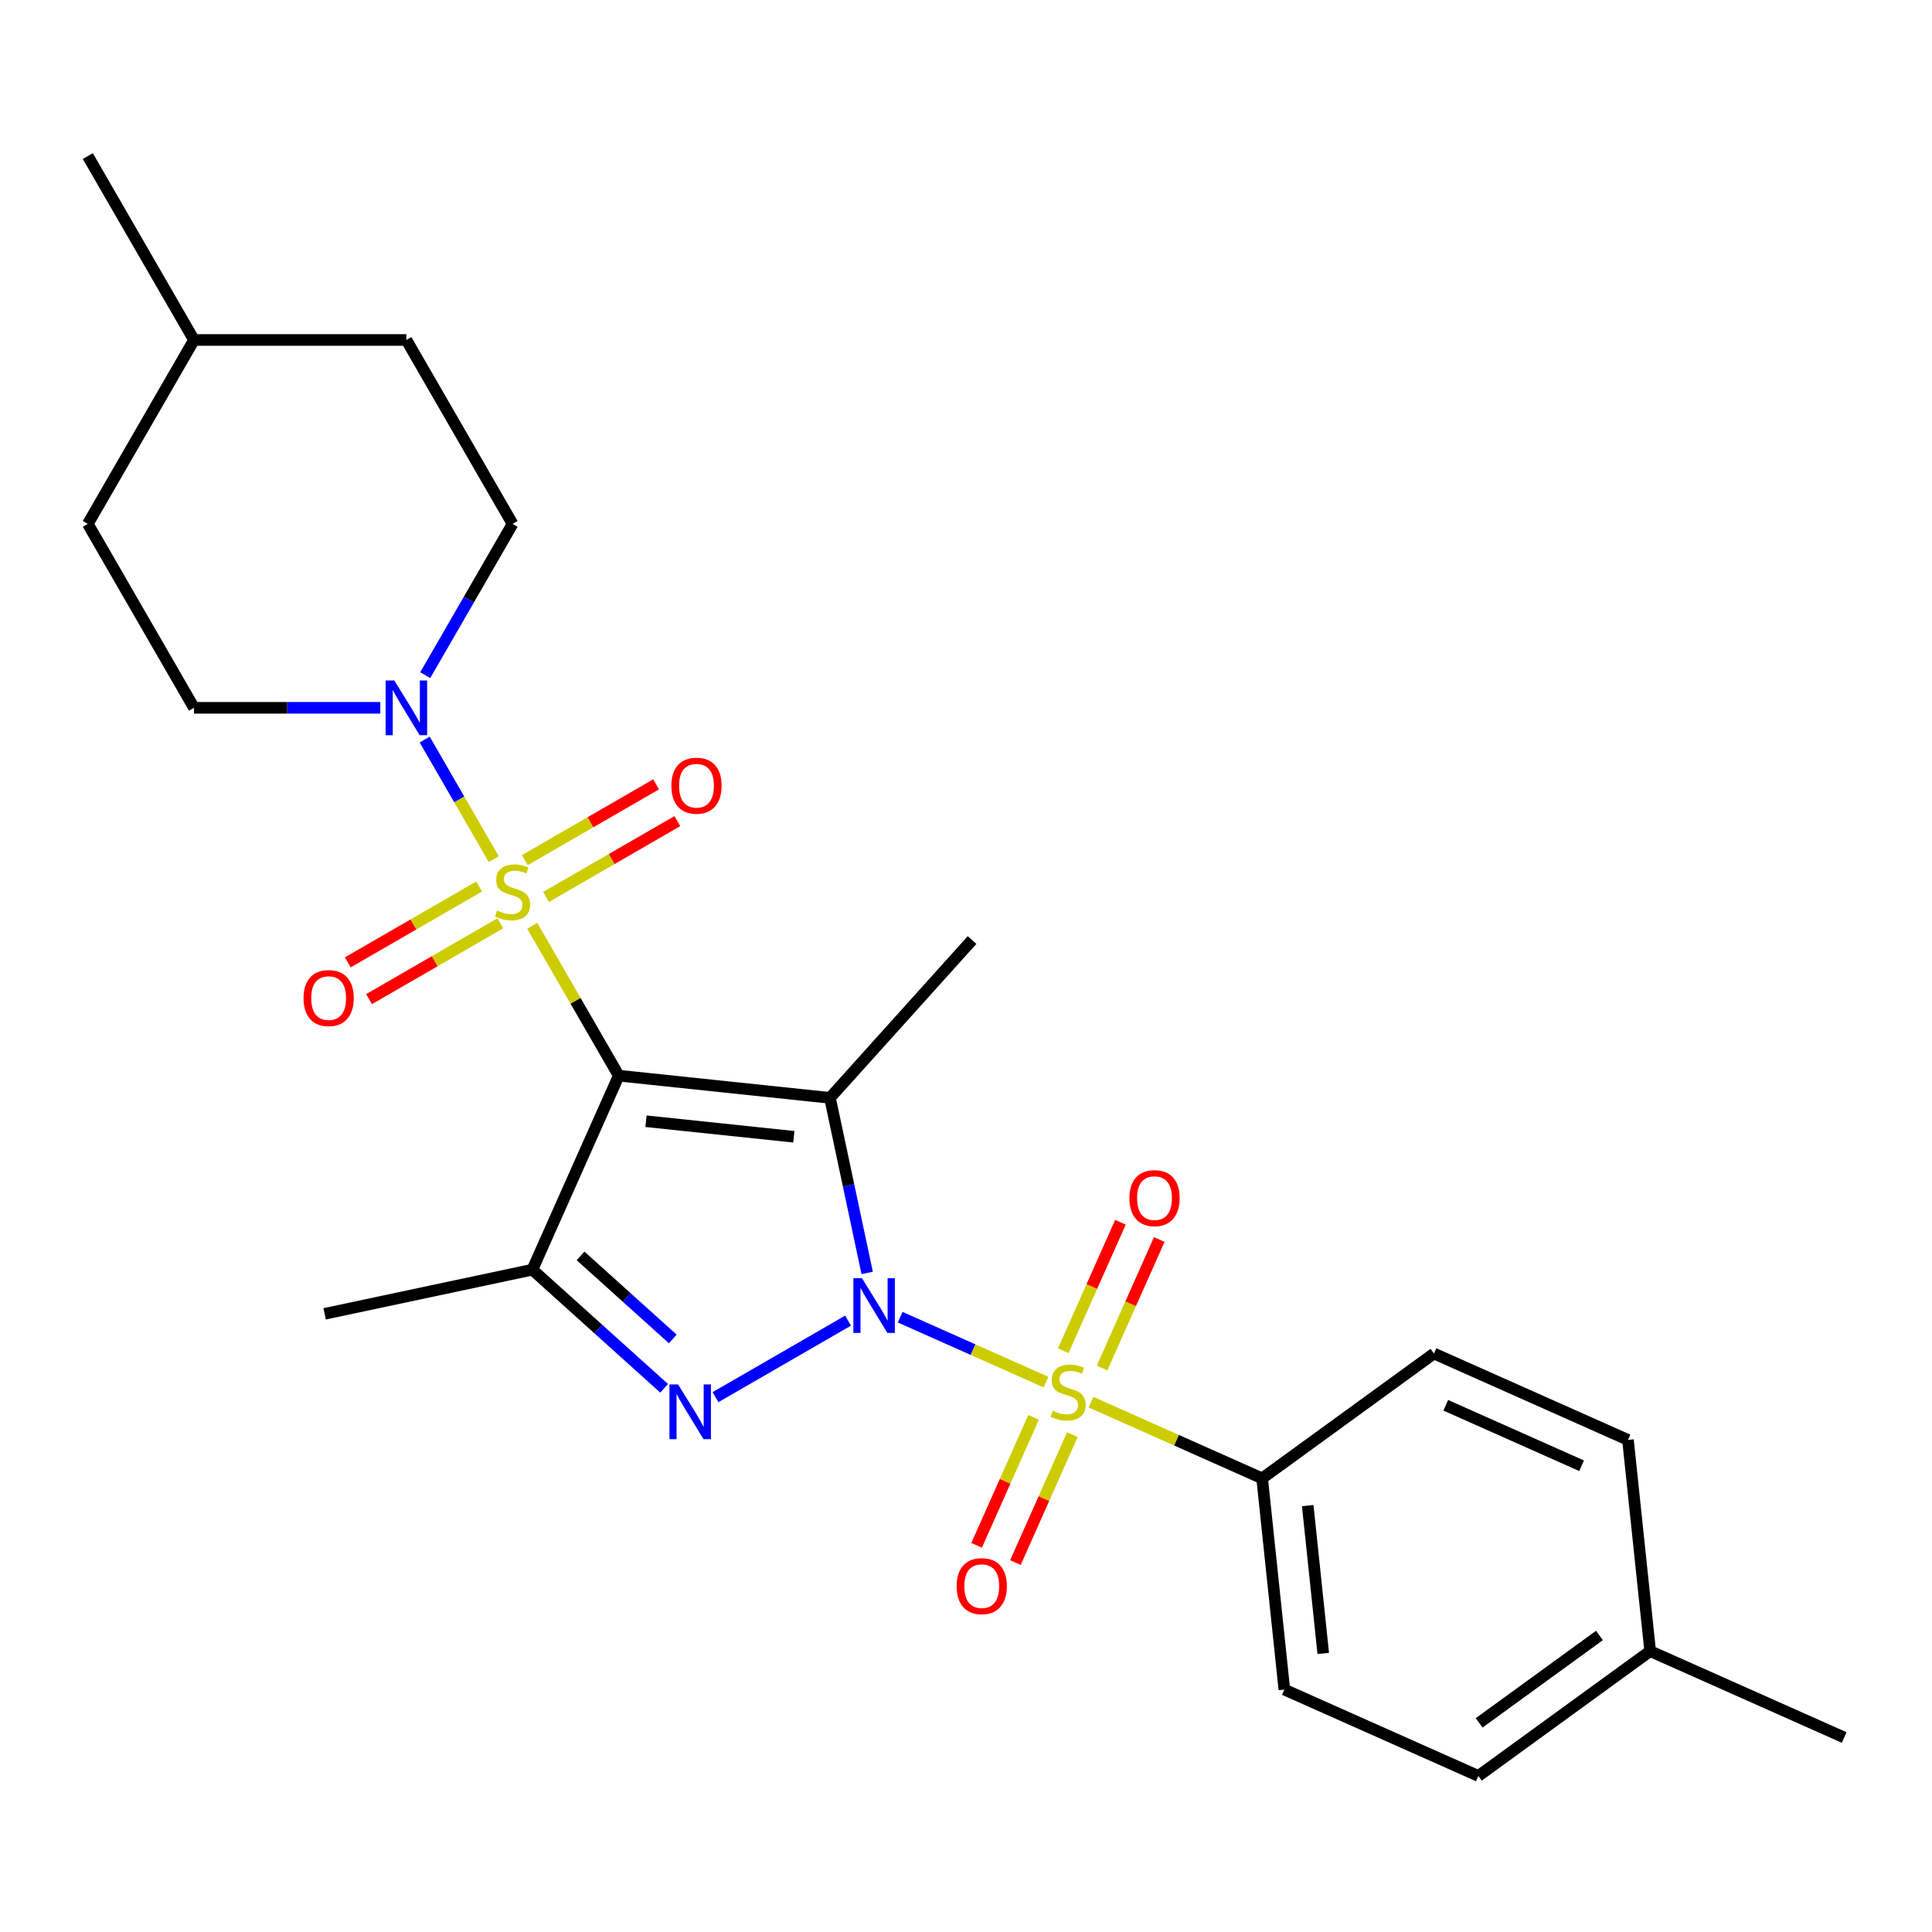 <?xml version='1.0' encoding='iso-8859-1'?>
<svg version='1.1' baseProfile='full'
              xmlns='http://www.w3.org/2000/svg'
                      xmlns:rdkit='http://www.rdkit.org/xml'
                      xmlns:xlink='http://www.w3.org/1999/xlink'
                  xml:space='preserve'
width='1000px' height='1000px' viewBox='0 0 1000 1000'>
<!-- END OF HEADER -->
<rect style='opacity:1.0;fill:#FFFFFF;stroke:none' width='1000' height='1000' x='0' y='0'> </rect>
<path class='bond-2' d='M 448.848,658.865 L 439.217,613.558' style='fill:none;fill-rule:evenodd;stroke:#0000FF;stroke-width:6px;stroke-linecap:butt;stroke-linejoin:miter;stroke-opacity:1' />
<path class='bond-2' d='M 439.217,613.558 L 429.587,568.251' style='fill:none;fill-rule:evenodd;stroke:#000000;stroke-width:6px;stroke-linecap:butt;stroke-linejoin:miter;stroke-opacity:1' />
<path class='bond-3' d='M 465.93,681.778 L 503.667,698.58' style='fill:none;fill-rule:evenodd;stroke:#0000FF;stroke-width:6px;stroke-linecap:butt;stroke-linejoin:miter;stroke-opacity:1' />
<path class='bond-3' d='M 503.667,698.58 L 541.403,715.381' style='fill:none;fill-rule:evenodd;stroke:#CCCC00;stroke-width:6px;stroke-linecap:butt;stroke-linejoin:miter;stroke-opacity:1' />
<path class='bond-4' d='M 438.954,683.56 L 370.343,723.172' style='fill:none;fill-rule:evenodd;stroke:#0000FF;stroke-width:6px;stroke-linecap:butt;stroke-linejoin:miter;stroke-opacity:1' />
<path class='bond-0' d='M 320.265,556.76 L 429.587,568.251' style='fill:none;fill-rule:evenodd;stroke:#000000;stroke-width:6px;stroke-linecap:butt;stroke-linejoin:miter;stroke-opacity:1' />
<path class='bond-0' d='M 334.365,580.348 L 410.891,588.392' style='fill:none;fill-rule:evenodd;stroke:#000000;stroke-width:6px;stroke-linecap:butt;stroke-linejoin:miter;stroke-opacity:1' />
<path class='bond-1' d='M 320.265,556.76 L 297.873,517.976' style='fill:none;fill-rule:evenodd;stroke:#000000;stroke-width:6px;stroke-linecap:butt;stroke-linejoin:miter;stroke-opacity:1' />
<path class='bond-1' d='M 297.873,517.976 L 275.481,479.191' style='fill:none;fill-rule:evenodd;stroke:#CCCC00;stroke-width:6px;stroke-linecap:butt;stroke-linejoin:miter;stroke-opacity:1' />
<path class='bond-26' d='M 320.265,556.76 L 275.555,657.181' style='fill:none;fill-rule:evenodd;stroke:#000000;stroke-width:6px;stroke-linecap:butt;stroke-linejoin:miter;stroke-opacity:1' />
<path class='bond-6' d='M 255.564,444.695 L 237.693,413.741' style='fill:none;fill-rule:evenodd;stroke:#CCCC00;stroke-width:6px;stroke-linecap:butt;stroke-linejoin:miter;stroke-opacity:1' />
<path class='bond-6' d='M 237.693,413.741 L 219.822,382.787' style='fill:none;fill-rule:evenodd;stroke:#0000FF;stroke-width:6px;stroke-linecap:butt;stroke-linejoin:miter;stroke-opacity:1' />
<path class='bond-8' d='M 282.627,464.254 L 316.608,444.635' style='fill:none;fill-rule:evenodd;stroke:#CCCC00;stroke-width:6px;stroke-linecap:butt;stroke-linejoin:miter;stroke-opacity:1' />
<path class='bond-8' d='M 316.608,444.635 L 350.59,425.016' style='fill:none;fill-rule:evenodd;stroke:#FF0000;stroke-width:6px;stroke-linecap:butt;stroke-linejoin:miter;stroke-opacity:1' />
<path class='bond-8' d='M 271.635,445.215 L 305.616,425.596' style='fill:none;fill-rule:evenodd;stroke:#CCCC00;stroke-width:6px;stroke-linecap:butt;stroke-linejoin:miter;stroke-opacity:1' />
<path class='bond-8' d='M 305.616,425.596 L 339.597,405.976' style='fill:none;fill-rule:evenodd;stroke:#FF0000;stroke-width:6px;stroke-linecap:butt;stroke-linejoin:miter;stroke-opacity:1' />
<path class='bond-9' d='M 247.979,458.873 L 213.997,478.492' style='fill:none;fill-rule:evenodd;stroke:#CCCC00;stroke-width:6px;stroke-linecap:butt;stroke-linejoin:miter;stroke-opacity:1' />
<path class='bond-9' d='M 213.997,478.492 L 180.016,498.111' style='fill:none;fill-rule:evenodd;stroke:#FF0000;stroke-width:6px;stroke-linecap:butt;stroke-linejoin:miter;stroke-opacity:1' />
<path class='bond-9' d='M 258.971,477.912 L 224.99,497.531' style='fill:none;fill-rule:evenodd;stroke:#CCCC00;stroke-width:6px;stroke-linecap:butt;stroke-linejoin:miter;stroke-opacity:1' />
<path class='bond-9' d='M 224.99,497.531 L 191.009,517.15' style='fill:none;fill-rule:evenodd;stroke:#FF0000;stroke-width:6px;stroke-linecap:butt;stroke-linejoin:miter;stroke-opacity:1' />
<path class='bond-14' d='M 429.587,568.251 L 503.141,486.561' style='fill:none;fill-rule:evenodd;stroke:#000000;stroke-width:6px;stroke-linecap:butt;stroke-linejoin:miter;stroke-opacity:1' />
<path class='bond-7' d='M 564.691,725.749 L 608.987,745.471' style='fill:none;fill-rule:evenodd;stroke:#CCCC00;stroke-width:6px;stroke-linecap:butt;stroke-linejoin:miter;stroke-opacity:1' />
<path class='bond-7' d='M 608.987,745.471 L 653.283,765.193' style='fill:none;fill-rule:evenodd;stroke:#000000;stroke-width:6px;stroke-linecap:butt;stroke-linejoin:miter;stroke-opacity:1' />
<path class='bond-10' d='M 570.415,708.086 L 585.22,674.833' style='fill:none;fill-rule:evenodd;stroke:#CCCC00;stroke-width:6px;stroke-linecap:butt;stroke-linejoin:miter;stroke-opacity:1' />
<path class='bond-10' d='M 585.22,674.833 L 600.025,641.58' style='fill:none;fill-rule:evenodd;stroke:#FF0000;stroke-width:6px;stroke-linecap:butt;stroke-linejoin:miter;stroke-opacity:1' />
<path class='bond-10' d='M 550.33,699.144 L 565.136,665.891' style='fill:none;fill-rule:evenodd;stroke:#CCCC00;stroke-width:6px;stroke-linecap:butt;stroke-linejoin:miter;stroke-opacity:1' />
<path class='bond-10' d='M 565.136,665.891 L 579.941,632.638' style='fill:none;fill-rule:evenodd;stroke:#FF0000;stroke-width:6px;stroke-linecap:butt;stroke-linejoin:miter;stroke-opacity:1' />
<path class='bond-11' d='M 534.972,733.64 L 520.233,766.744' style='fill:none;fill-rule:evenodd;stroke:#CCCC00;stroke-width:6px;stroke-linecap:butt;stroke-linejoin:miter;stroke-opacity:1' />
<path class='bond-11' d='M 520.233,766.744 L 505.495,799.847' style='fill:none;fill-rule:evenodd;stroke:#FF0000;stroke-width:6px;stroke-linecap:butt;stroke-linejoin:miter;stroke-opacity:1' />
<path class='bond-11' d='M 555.056,742.582 L 540.317,775.686' style='fill:none;fill-rule:evenodd;stroke:#CCCC00;stroke-width:6px;stroke-linecap:butt;stroke-linejoin:miter;stroke-opacity:1' />
<path class='bond-11' d='M 540.317,775.686 L 525.579,808.789' style='fill:none;fill-rule:evenodd;stroke:#FF0000;stroke-width:6px;stroke-linecap:butt;stroke-linejoin:miter;stroke-opacity:1' />
<path class='bond-5' d='M 343.756,718.59 L 309.656,687.886' style='fill:none;fill-rule:evenodd;stroke:#0000FF;stroke-width:6px;stroke-linecap:butt;stroke-linejoin:miter;stroke-opacity:1' />
<path class='bond-5' d='M 309.656,687.886 L 275.555,657.181' style='fill:none;fill-rule:evenodd;stroke:#000000;stroke-width:6px;stroke-linecap:butt;stroke-linejoin:miter;stroke-opacity:1' />
<path class='bond-5' d='M 348.237,693.041 L 324.366,671.548' style='fill:none;fill-rule:evenodd;stroke:#0000FF;stroke-width:6px;stroke-linecap:butt;stroke-linejoin:miter;stroke-opacity:1' />
<path class='bond-5' d='M 324.366,671.548 L 300.496,650.055' style='fill:none;fill-rule:evenodd;stroke:#000000;stroke-width:6px;stroke-linecap:butt;stroke-linejoin:miter;stroke-opacity:1' />
<path class='bond-17' d='M 275.555,657.181 L 168.033,680.036' style='fill:none;fill-rule:evenodd;stroke:#000000;stroke-width:6px;stroke-linecap:butt;stroke-linejoin:miter;stroke-opacity:1' />
<path class='bond-12' d='M 220.103,349.458 L 242.703,310.313' style='fill:none;fill-rule:evenodd;stroke:#0000FF;stroke-width:6px;stroke-linecap:butt;stroke-linejoin:miter;stroke-opacity:1' />
<path class='bond-12' d='M 242.703,310.313 L 265.303,271.169' style='fill:none;fill-rule:evenodd;stroke:#000000;stroke-width:6px;stroke-linecap:butt;stroke-linejoin:miter;stroke-opacity:1' />
<path class='bond-13' d='M 196.853,366.366 L 148.635,366.366' style='fill:none;fill-rule:evenodd;stroke:#0000FF;stroke-width:6px;stroke-linecap:butt;stroke-linejoin:miter;stroke-opacity:1' />
<path class='bond-13' d='M 148.635,366.366 L 100.417,366.366' style='fill:none;fill-rule:evenodd;stroke:#000000;stroke-width:6px;stroke-linecap:butt;stroke-linejoin:miter;stroke-opacity:1' />
<path class='bond-15' d='M 653.283,765.193 L 664.773,874.515' style='fill:none;fill-rule:evenodd;stroke:#000000;stroke-width:6px;stroke-linecap:butt;stroke-linejoin:miter;stroke-opacity:1' />
<path class='bond-15' d='M 676.871,779.293 L 684.914,855.819' style='fill:none;fill-rule:evenodd;stroke:#000000;stroke-width:6px;stroke-linecap:butt;stroke-linejoin:miter;stroke-opacity:1' />
<path class='bond-16' d='M 653.283,765.193 L 742.214,700.581' style='fill:none;fill-rule:evenodd;stroke:#000000;stroke-width:6px;stroke-linecap:butt;stroke-linejoin:miter;stroke-opacity:1' />
<path class='bond-20' d='M 265.303,271.169 L 210.341,175.972' style='fill:none;fill-rule:evenodd;stroke:#000000;stroke-width:6px;stroke-linecap:butt;stroke-linejoin:miter;stroke-opacity:1' />
<path class='bond-21' d='M 100.417,366.366 L 45.455,271.169' style='fill:none;fill-rule:evenodd;stroke:#000000;stroke-width:6px;stroke-linecap:butt;stroke-linejoin:miter;stroke-opacity:1' />
<path class='bond-19' d='M 664.773,874.515 L 765.194,919.225' style='fill:none;fill-rule:evenodd;stroke:#000000;stroke-width:6px;stroke-linecap:butt;stroke-linejoin:miter;stroke-opacity:1' />
<path class='bond-18' d='M 742.214,700.581 L 842.634,745.292' style='fill:none;fill-rule:evenodd;stroke:#000000;stroke-width:6px;stroke-linecap:butt;stroke-linejoin:miter;stroke-opacity:1' />
<path class='bond-18' d='M 748.335,727.372 L 818.629,758.669' style='fill:none;fill-rule:evenodd;stroke:#000000;stroke-width:6px;stroke-linecap:butt;stroke-linejoin:miter;stroke-opacity:1' />
<path class='bond-22' d='M 842.634,745.292 L 854.125,854.614' style='fill:none;fill-rule:evenodd;stroke:#000000;stroke-width:6px;stroke-linecap:butt;stroke-linejoin:miter;stroke-opacity:1' />
<path class='bond-27' d='M 765.194,919.225 L 854.125,854.614' style='fill:none;fill-rule:evenodd;stroke:#000000;stroke-width:6px;stroke-linecap:butt;stroke-linejoin:miter;stroke-opacity:1' />
<path class='bond-27' d='M 765.611,891.747 L 827.863,846.519' style='fill:none;fill-rule:evenodd;stroke:#000000;stroke-width:6px;stroke-linecap:butt;stroke-linejoin:miter;stroke-opacity:1' />
<path class='bond-28' d='M 210.341,175.972 L 100.417,175.972' style='fill:none;fill-rule:evenodd;stroke:#000000;stroke-width:6px;stroke-linecap:butt;stroke-linejoin:miter;stroke-opacity:1' />
<path class='bond-23' d='M 45.455,271.169 L 100.417,175.972' style='fill:none;fill-rule:evenodd;stroke:#000000;stroke-width:6px;stroke-linecap:butt;stroke-linejoin:miter;stroke-opacity:1' />
<path class='bond-24' d='M 854.125,854.614 L 954.545,899.324' style='fill:none;fill-rule:evenodd;stroke:#000000;stroke-width:6px;stroke-linecap:butt;stroke-linejoin:miter;stroke-opacity:1' />
<path class='bond-25' d='M 100.417,175.972 L 45.455,80.775' style='fill:none;fill-rule:evenodd;stroke:#000000;stroke-width:6px;stroke-linecap:butt;stroke-linejoin:miter;stroke-opacity:1' />
<path  class='atom-0' d='M 446.182 661.613
L 455.462 676.613
Q 456.382 678.093, 457.862 680.773
Q 459.342 683.453, 459.422 683.613
L 459.422 661.613
L 463.182 661.613
L 463.182 689.933
L 459.302 689.933
L 449.342 673.533
Q 448.182 671.613, 446.942 669.413
Q 445.742 667.213, 445.382 666.533
L 445.382 689.933
L 441.702 689.933
L 441.702 661.613
L 446.182 661.613
' fill='#0000FF'/>
<path  class='atom-2' d='M 257.303 471.283
Q 257.623 471.403, 258.943 471.963
Q 260.263 472.523, 261.703 472.883
Q 263.183 473.203, 264.623 473.203
Q 267.303 473.203, 268.863 471.923
Q 270.423 470.603, 270.423 468.323
Q 270.423 466.763, 269.623 465.803
Q 268.863 464.843, 267.663 464.323
Q 266.463 463.803, 264.463 463.203
Q 261.943 462.443, 260.423 461.723
Q 258.943 461.003, 257.863 459.483
Q 256.823 457.963, 256.823 455.403
Q 256.823 451.843, 259.223 449.643
Q 261.663 447.443, 266.463 447.443
Q 269.743 447.443, 273.463 449.003
L 272.543 452.083
Q 269.143 450.683, 266.583 450.683
Q 263.823 450.683, 262.303 451.843
Q 260.783 452.963, 260.823 454.923
Q 260.823 456.443, 261.583 457.363
Q 262.383 458.283, 263.503 458.803
Q 264.663 459.323, 266.583 459.923
Q 269.143 460.723, 270.663 461.523
Q 272.183 462.323, 273.263 463.963
Q 274.383 465.563, 274.383 468.323
Q 274.383 472.243, 271.743 474.363
Q 269.143 476.443, 264.783 476.443
Q 262.263 476.443, 260.343 475.883
Q 258.463 475.363, 256.223 474.443
L 257.303 471.283
' fill='#CCCC00'/>
<path  class='atom-4' d='M 544.862 730.203
Q 545.182 730.323, 546.502 730.883
Q 547.822 731.443, 549.262 731.803
Q 550.742 732.123, 552.182 732.123
Q 554.862 732.123, 556.422 730.843
Q 557.982 729.523, 557.982 727.243
Q 557.982 725.683, 557.182 724.723
Q 556.422 723.763, 555.222 723.243
Q 554.022 722.723, 552.022 722.123
Q 549.502 721.363, 547.982 720.643
Q 546.502 719.923, 545.422 718.403
Q 544.382 716.883, 544.382 714.323
Q 544.382 710.763, 546.782 708.563
Q 549.222 706.363, 554.022 706.363
Q 557.302 706.363, 561.022 707.923
L 560.102 711.003
Q 556.702 709.603, 554.142 709.603
Q 551.382 709.603, 549.862 710.763
Q 548.342 711.883, 548.382 713.843
Q 548.382 715.363, 549.142 716.283
Q 549.942 717.203, 551.062 717.723
Q 552.222 718.243, 554.142 718.843
Q 556.702 719.643, 558.222 720.443
Q 559.742 721.243, 560.822 722.883
Q 561.942 724.483, 561.942 727.243
Q 561.942 731.163, 559.302 733.283
Q 556.702 735.363, 552.342 735.363
Q 549.822 735.363, 547.902 734.803
Q 546.022 734.283, 543.782 733.363
L 544.862 730.203
' fill='#CCCC00'/>
<path  class='atom-5' d='M 350.984 716.575
L 360.264 731.575
Q 361.184 733.055, 362.664 735.735
Q 364.144 738.415, 364.224 738.575
L 364.224 716.575
L 367.984 716.575
L 367.984 744.895
L 364.104 744.895
L 354.144 728.495
Q 352.984 726.575, 351.744 724.375
Q 350.544 722.175, 350.184 721.495
L 350.184 744.895
L 346.504 744.895
L 346.504 716.575
L 350.984 716.575
' fill='#0000FF'/>
<path  class='atom-7' d='M 204.081 352.206
L 213.361 367.206
Q 214.281 368.686, 215.761 371.366
Q 217.241 374.046, 217.321 374.206
L 217.321 352.206
L 221.081 352.206
L 221.081 380.526
L 217.201 380.526
L 207.241 364.126
Q 206.081 362.206, 204.841 360.006
Q 203.641 357.806, 203.281 357.126
L 203.281 380.526
L 199.601 380.526
L 199.601 352.206
L 204.081 352.206
' fill='#0000FF'/>
<path  class='atom-9' d='M 347.5 406.681
Q 347.5 399.881, 350.86 396.081
Q 354.22 392.281, 360.5 392.281
Q 366.78 392.281, 370.14 396.081
Q 373.5 399.881, 373.5 406.681
Q 373.5 413.561, 370.1 417.481
Q 366.7 421.361, 360.5 421.361
Q 354.26 421.361, 350.86 417.481
Q 347.5 413.601, 347.5 406.681
M 360.5 418.161
Q 364.82 418.161, 367.14 415.281
Q 369.5 412.361, 369.5 406.681
Q 369.5 401.121, 367.14 398.321
Q 364.82 395.481, 360.5 395.481
Q 356.18 395.481, 353.82 398.281
Q 351.5 401.081, 351.5 406.681
Q 351.5 412.401, 353.82 415.281
Q 356.18 418.161, 360.5 418.161
' fill='#FF0000'/>
<path  class='atom-10' d='M 157.106 516.605
Q 157.106 509.805, 160.466 506.005
Q 163.826 502.205, 170.106 502.205
Q 176.386 502.205, 179.746 506.005
Q 183.106 509.805, 183.106 516.605
Q 183.106 523.485, 179.706 527.405
Q 176.306 531.285, 170.106 531.285
Q 163.866 531.285, 160.466 527.405
Q 157.106 523.525, 157.106 516.605
M 170.106 528.085
Q 174.426 528.085, 176.746 525.205
Q 179.106 522.285, 179.106 516.605
Q 179.106 511.045, 176.746 508.245
Q 174.426 505.405, 170.106 505.405
Q 165.786 505.405, 163.426 508.205
Q 161.106 511.005, 161.106 516.605
Q 161.106 522.325, 163.426 525.205
Q 165.786 528.085, 170.106 528.085
' fill='#FF0000'/>
<path  class='atom-11' d='M 584.573 620.142
Q 584.573 613.342, 587.933 609.542
Q 591.293 605.742, 597.573 605.742
Q 603.853 605.742, 607.213 609.542
Q 610.573 613.342, 610.573 620.142
Q 610.573 627.022, 607.173 630.942
Q 603.773 634.822, 597.573 634.822
Q 591.333 634.822, 587.933 630.942
Q 584.573 627.062, 584.573 620.142
M 597.573 631.622
Q 601.893 631.622, 604.213 628.742
Q 606.573 625.822, 606.573 620.142
Q 606.573 614.582, 604.213 611.782
Q 601.893 608.942, 597.573 608.942
Q 593.253 608.942, 590.893 611.742
Q 588.573 614.542, 588.573 620.142
Q 588.573 625.862, 590.893 628.742
Q 593.253 631.622, 597.573 631.622
' fill='#FF0000'/>
<path  class='atom-12' d='M 495.152 820.984
Q 495.152 814.184, 498.512 810.384
Q 501.872 806.584, 508.152 806.584
Q 514.432 806.584, 517.792 810.384
Q 521.152 814.184, 521.152 820.984
Q 521.152 827.864, 517.752 831.784
Q 514.352 835.664, 508.152 835.664
Q 501.912 835.664, 498.512 831.784
Q 495.152 827.904, 495.152 820.984
M 508.152 832.464
Q 512.472 832.464, 514.792 829.584
Q 517.152 826.664, 517.152 820.984
Q 517.152 815.424, 514.792 812.624
Q 512.472 809.784, 508.152 809.784
Q 503.832 809.784, 501.472 812.584
Q 499.152 815.384, 499.152 820.984
Q 499.152 826.704, 501.472 829.584
Q 503.832 832.464, 508.152 832.464
' fill='#FF0000'/>
</svg>
